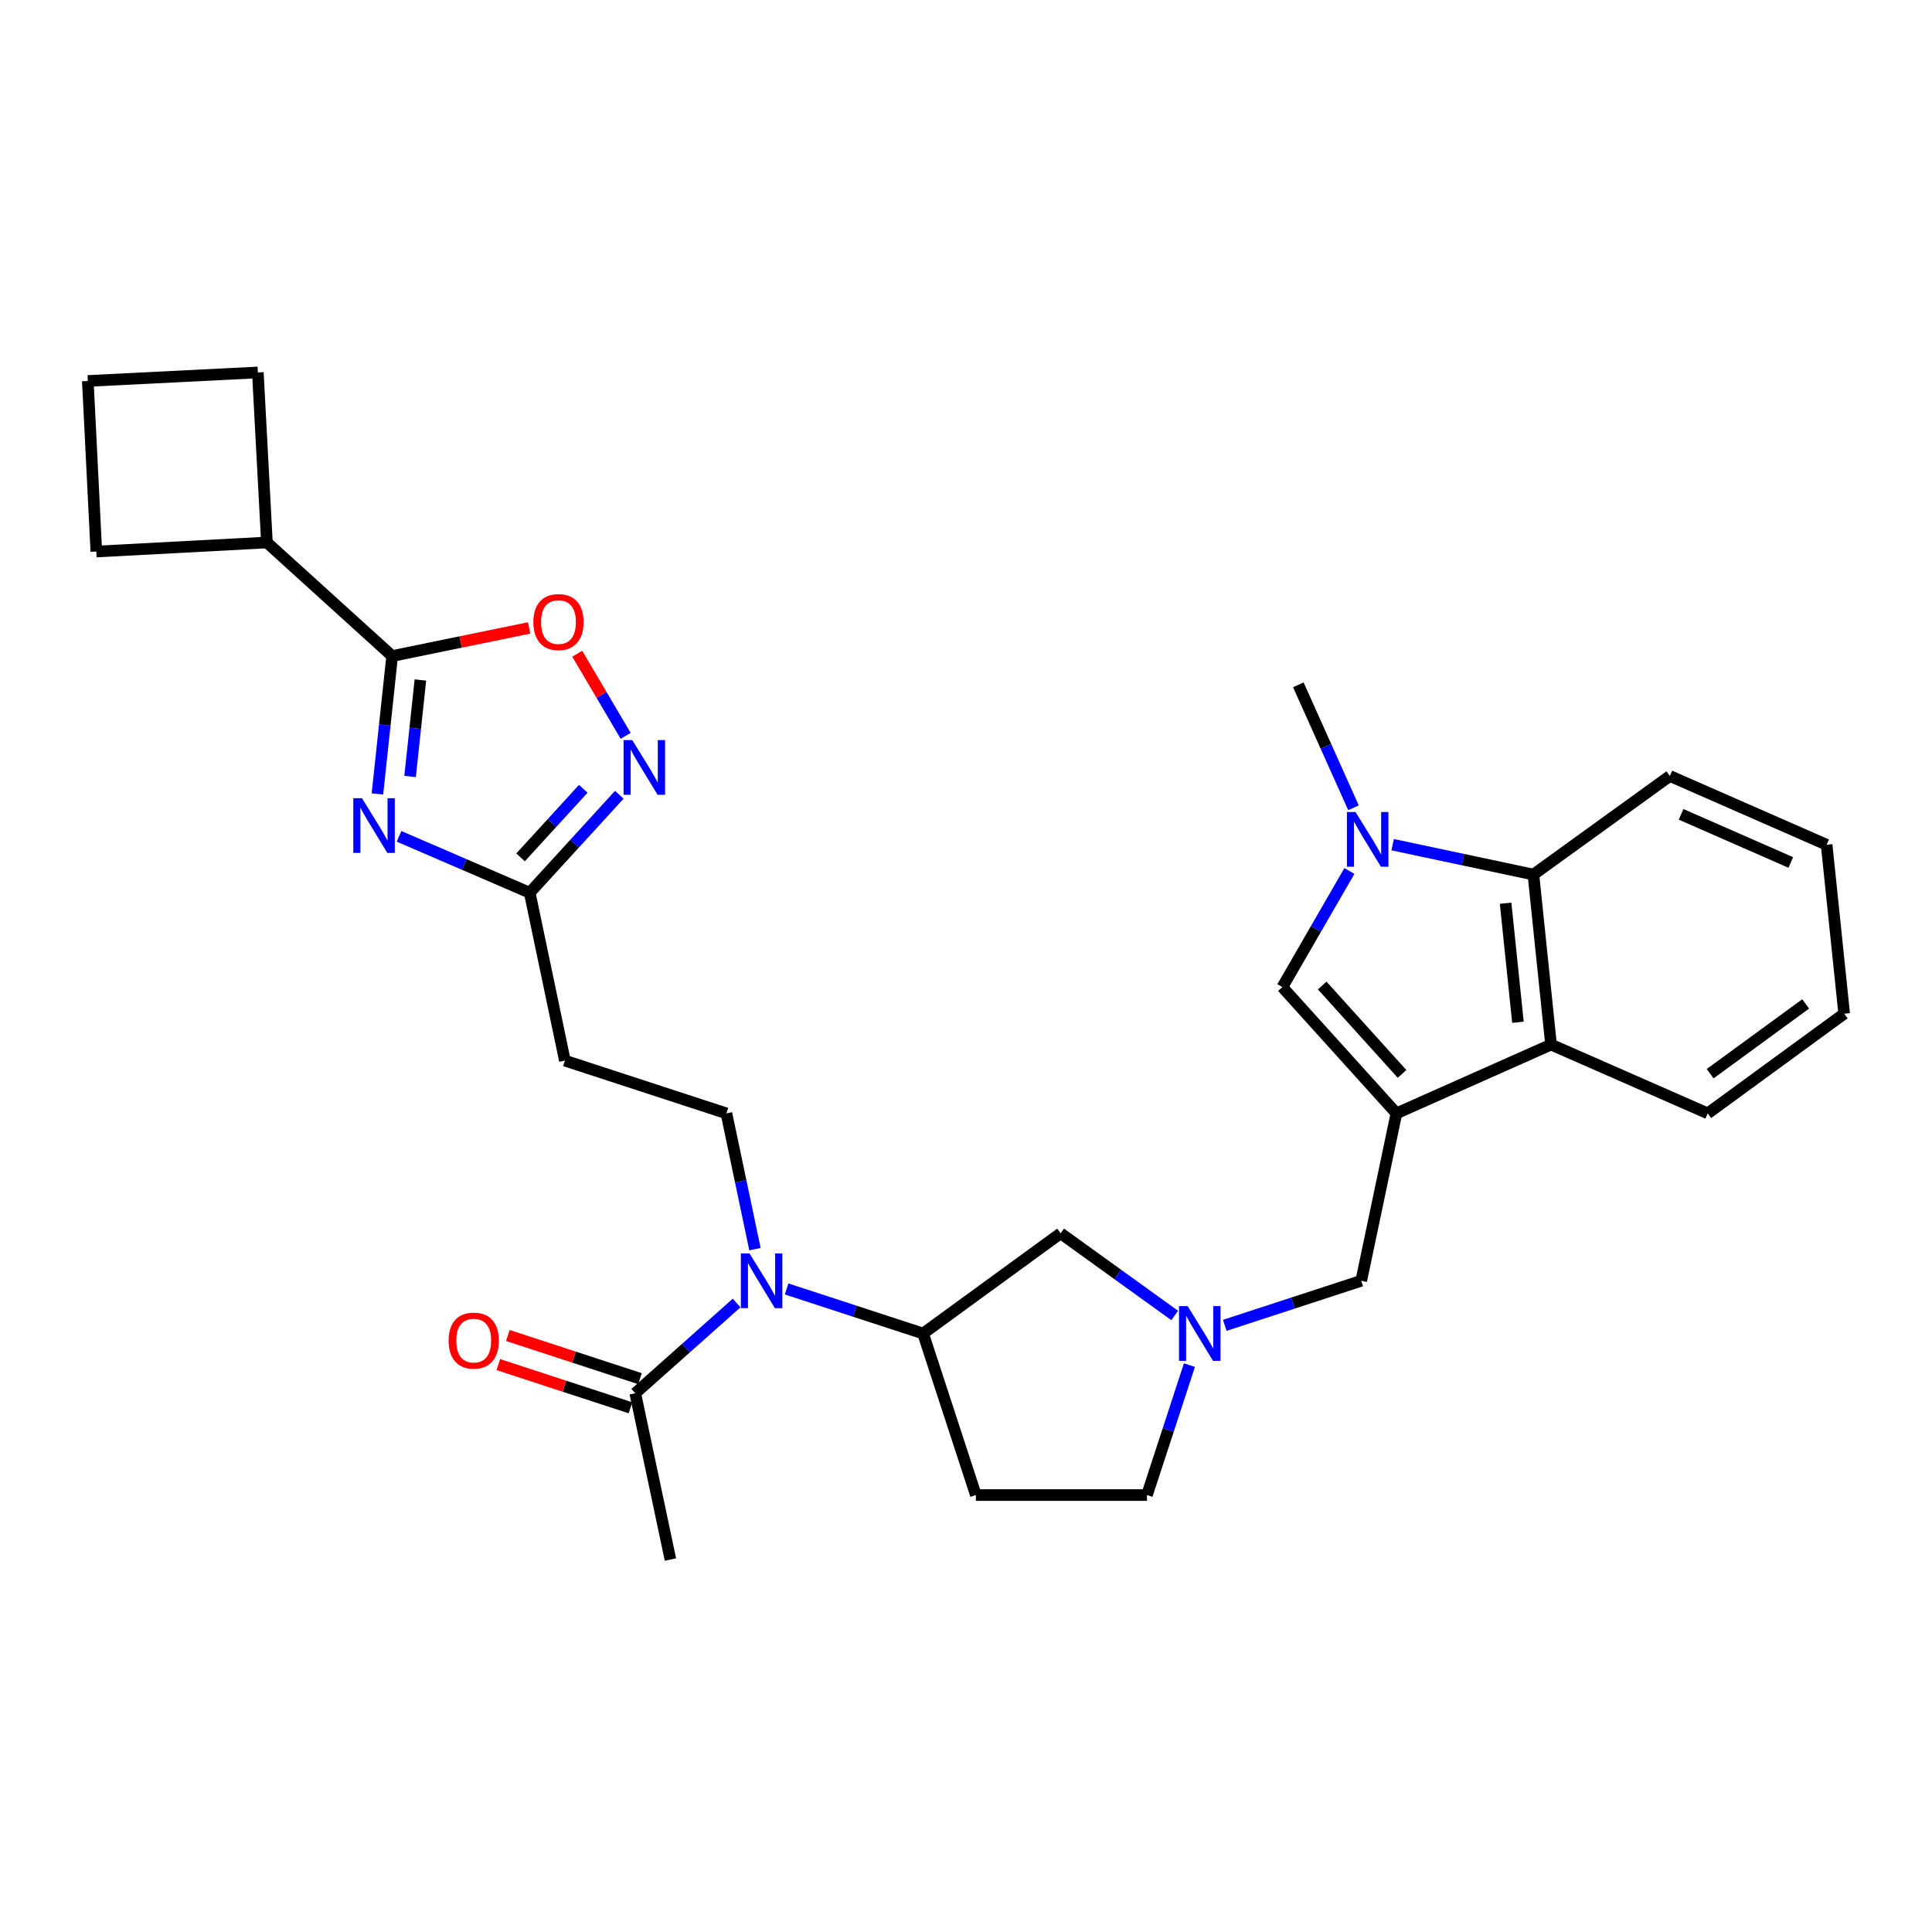 <?xml version='1.0' encoding='iso-8859-1'?>
<svg version='1.1' baseProfile='full'
              xmlns='http://www.w3.org/2000/svg'
                      xmlns:rdkit='http://www.rdkit.org/xml'
                      xmlns:xlink='http://www.w3.org/1999/xlink'
                  xml:space='preserve'
width='1000px' height='1000px' viewBox='0 0 1000 1000'>
<!-- END OF HEADER -->
<rect style='opacity:1.0;fill:#FFFFFF;stroke:none' width='1000' height='1000' x='0' y='0'> </rect>
<path class='bond-3' d='M 722.787,576.279 L 663.748,510.91' style='fill:none;fill-rule:evenodd;stroke:#000000;stroke-width:6px;stroke-linecap:butt;stroke-linejoin:miter;stroke-opacity:1' />
<path class='bond-3' d='M 725.693,555.85 L 684.366,510.092' style='fill:none;fill-rule:evenodd;stroke:#000000;stroke-width:6px;stroke-linecap:butt;stroke-linejoin:miter;stroke-opacity:1' />
<path class='bond-6' d='M 722.787,576.279 L 802.816,540.68' style='fill:none;fill-rule:evenodd;stroke:#000000;stroke-width:6px;stroke-linecap:butt;stroke-linejoin:miter;stroke-opacity:1' />
<path class='bond-12' d='M 722.787,576.279 L 704.578,662.929' style='fill:none;fill-rule:evenodd;stroke:#000000;stroke-width:6px;stroke-linecap:butt;stroke-linejoin:miter;stroke-opacity:1' />
<path class='bond-0' d='M 206.543,432.887 L 240.359,447.482' style='fill:none;fill-rule:evenodd;stroke:#0000FF;stroke-width:6px;stroke-linecap:butt;stroke-linejoin:miter;stroke-opacity:1' />
<path class='bond-0' d='M 240.359,447.482 L 274.176,462.076' style='fill:none;fill-rule:evenodd;stroke:#000000;stroke-width:6px;stroke-linecap:butt;stroke-linejoin:miter;stroke-opacity:1' />
<path class='bond-2' d='M 195.357,410.939 L 199.167,375.255' style='fill:none;fill-rule:evenodd;stroke:#0000FF;stroke-width:6px;stroke-linecap:butt;stroke-linejoin:miter;stroke-opacity:1' />
<path class='bond-2' d='M 199.167,375.255 L 202.978,339.571' style='fill:none;fill-rule:evenodd;stroke:#000000;stroke-width:6px;stroke-linecap:butt;stroke-linejoin:miter;stroke-opacity:1' />
<path class='bond-2' d='M 212.259,401.917 L 214.927,376.938' style='fill:none;fill-rule:evenodd;stroke:#0000FF;stroke-width:6px;stroke-linecap:butt;stroke-linejoin:miter;stroke-opacity:1' />
<path class='bond-2' d='M 214.927,376.938 L 217.594,351.959' style='fill:none;fill-rule:evenodd;stroke:#000000;stroke-width:6px;stroke-linecap:butt;stroke-linejoin:miter;stroke-opacity:1' />
<path class='bond-1' d='M 698.445,450.831 L 681.097,480.87' style='fill:none;fill-rule:evenodd;stroke:#0000FF;stroke-width:6px;stroke-linecap:butt;stroke-linejoin:miter;stroke-opacity:1' />
<path class='bond-1' d='M 681.097,480.87 L 663.748,510.91' style='fill:none;fill-rule:evenodd;stroke:#000000;stroke-width:6px;stroke-linecap:butt;stroke-linejoin:miter;stroke-opacity:1' />
<path class='bond-21' d='M 700.563,418.112 L 686.29,386.286' style='fill:none;fill-rule:evenodd;stroke:#0000FF;stroke-width:6px;stroke-linecap:butt;stroke-linejoin:miter;stroke-opacity:1' />
<path class='bond-21' d='M 686.29,386.286 L 672.016,354.461' style='fill:none;fill-rule:evenodd;stroke:#000000;stroke-width:6px;stroke-linecap:butt;stroke-linejoin:miter;stroke-opacity:1' />
<path class='bond-30' d='M 720.83,437.208 L 757.262,444.941' style='fill:none;fill-rule:evenodd;stroke:#0000FF;stroke-width:6px;stroke-linecap:butt;stroke-linejoin:miter;stroke-opacity:1' />
<path class='bond-30' d='M 757.262,444.941 L 793.694,452.673' style='fill:none;fill-rule:evenodd;stroke:#000000;stroke-width:6px;stroke-linecap:butt;stroke-linejoin:miter;stroke-opacity:1' />
<path class='bond-19' d='M 202.978,339.571 L 138.155,280.797' style='fill:none;fill-rule:evenodd;stroke:#000000;stroke-width:6px;stroke-linecap:butt;stroke-linejoin:miter;stroke-opacity:1' />
<path class='bond-33' d='M 202.978,339.571 L 238.423,332.295' style='fill:none;fill-rule:evenodd;stroke:#000000;stroke-width:6px;stroke-linecap:butt;stroke-linejoin:miter;stroke-opacity:1' />
<path class='bond-33' d='M 238.423,332.295 L 273.868,325.019' style='fill:none;fill-rule:evenodd;stroke:#FF0000;stroke-width:6px;stroke-linecap:butt;stroke-linejoin:miter;stroke-opacity:1' />
<path class='bond-4' d='M 320.558,411.363 L 297.367,436.72' style='fill:none;fill-rule:evenodd;stroke:#0000FF;stroke-width:6px;stroke-linecap:butt;stroke-linejoin:miter;stroke-opacity:1' />
<path class='bond-4' d='M 297.367,436.72 L 274.176,462.076' style='fill:none;fill-rule:evenodd;stroke:#000000;stroke-width:6px;stroke-linecap:butt;stroke-linejoin:miter;stroke-opacity:1' />
<path class='bond-4' d='M 301.906,408.274 L 285.672,426.023' style='fill:none;fill-rule:evenodd;stroke:#0000FF;stroke-width:6px;stroke-linecap:butt;stroke-linejoin:miter;stroke-opacity:1' />
<path class='bond-4' d='M 285.672,426.023 L 269.438,443.773' style='fill:none;fill-rule:evenodd;stroke:#000000;stroke-width:6px;stroke-linecap:butt;stroke-linejoin:miter;stroke-opacity:1' />
<path class='bond-8' d='M 323.853,380.872 L 311.317,359.621' style='fill:none;fill-rule:evenodd;stroke:#0000FF;stroke-width:6px;stroke-linecap:butt;stroke-linejoin:miter;stroke-opacity:1' />
<path class='bond-8' d='M 311.317,359.621 L 298.782,338.371' style='fill:none;fill-rule:evenodd;stroke:#FF0000;stroke-width:6px;stroke-linecap:butt;stroke-linejoin:miter;stroke-opacity:1' />
<path class='bond-5' d='M 274.176,462.076 L 292.385,548.974' style='fill:none;fill-rule:evenodd;stroke:#000000;stroke-width:6px;stroke-linecap:butt;stroke-linejoin:miter;stroke-opacity:1' />
<path class='bond-7' d='M 802.816,540.68 L 793.694,452.673' style='fill:none;fill-rule:evenodd;stroke:#000000;stroke-width:6px;stroke-linecap:butt;stroke-linejoin:miter;stroke-opacity:1' />
<path class='bond-7' d='M 785.683,529.113 L 779.298,467.508' style='fill:none;fill-rule:evenodd;stroke:#000000;stroke-width:6px;stroke-linecap:butt;stroke-linejoin:miter;stroke-opacity:1' />
<path class='bond-22' d='M 802.816,540.68 L 883.92,576.279' style='fill:none;fill-rule:evenodd;stroke:#000000;stroke-width:6px;stroke-linecap:butt;stroke-linejoin:miter;stroke-opacity:1' />
<path class='bond-23' d='M 793.694,452.673 L 864.32,401.647' style='fill:none;fill-rule:evenodd;stroke:#000000;stroke-width:6px;stroke-linecap:butt;stroke-linejoin:miter;stroke-opacity:1' />
<path class='bond-9' d='M 407.145,667.155 L 442.465,678.69' style='fill:none;fill-rule:evenodd;stroke:#0000FF;stroke-width:6px;stroke-linecap:butt;stroke-linejoin:miter;stroke-opacity:1' />
<path class='bond-9' d='M 442.465,678.69 L 477.785,690.225' style='fill:none;fill-rule:evenodd;stroke:#000000;stroke-width:6px;stroke-linecap:butt;stroke-linejoin:miter;stroke-opacity:1' />
<path class='bond-13' d='M 381.278,674.436 L 355.04,697.788' style='fill:none;fill-rule:evenodd;stroke:#0000FF;stroke-width:6px;stroke-linecap:butt;stroke-linejoin:miter;stroke-opacity:1' />
<path class='bond-13' d='M 355.04,697.788 L 328.803,721.14' style='fill:none;fill-rule:evenodd;stroke:#000000;stroke-width:6px;stroke-linecap:butt;stroke-linejoin:miter;stroke-opacity:1' />
<path class='bond-15' d='M 390.766,646.556 L 383.382,611.417' style='fill:none;fill-rule:evenodd;stroke:#0000FF;stroke-width:6px;stroke-linecap:butt;stroke-linejoin:miter;stroke-opacity:1' />
<path class='bond-15' d='M 383.382,611.417 L 375.998,576.279' style='fill:none;fill-rule:evenodd;stroke:#000000;stroke-width:6px;stroke-linecap:butt;stroke-linejoin:miter;stroke-opacity:1' />
<path class='bond-10' d='M 633.929,686 L 669.253,674.465' style='fill:none;fill-rule:evenodd;stroke:#0000FF;stroke-width:6px;stroke-linecap:butt;stroke-linejoin:miter;stroke-opacity:1' />
<path class='bond-10' d='M 669.253,674.465 L 704.578,662.929' style='fill:none;fill-rule:evenodd;stroke:#000000;stroke-width:6px;stroke-linecap:butt;stroke-linejoin:miter;stroke-opacity:1' />
<path class='bond-16' d='M 608.032,680.892 L 578.503,659.623' style='fill:none;fill-rule:evenodd;stroke:#0000FF;stroke-width:6px;stroke-linecap:butt;stroke-linejoin:miter;stroke-opacity:1' />
<path class='bond-16' d='M 578.503,659.623 L 548.974,638.354' style='fill:none;fill-rule:evenodd;stroke:#000000;stroke-width:6px;stroke-linecap:butt;stroke-linejoin:miter;stroke-opacity:1' />
<path class='bond-20' d='M 615.645,706.584 L 604.657,740.211' style='fill:none;fill-rule:evenodd;stroke:#0000FF;stroke-width:6px;stroke-linecap:butt;stroke-linejoin:miter;stroke-opacity:1' />
<path class='bond-20' d='M 604.657,740.211 L 593.669,773.838' style='fill:none;fill-rule:evenodd;stroke:#000000;stroke-width:6px;stroke-linecap:butt;stroke-linejoin:miter;stroke-opacity:1' />
<path class='bond-11' d='M 477.785,690.225 L 548.974,638.354' style='fill:none;fill-rule:evenodd;stroke:#000000;stroke-width:6px;stroke-linecap:butt;stroke-linejoin:miter;stroke-opacity:1' />
<path class='bond-31' d='M 477.785,690.225 L 505.116,773.838' style='fill:none;fill-rule:evenodd;stroke:#000000;stroke-width:6px;stroke-linecap:butt;stroke-linejoin:miter;stroke-opacity:1' />
<path class='bond-18' d='M 331.265,713.608 L 297.062,702.426' style='fill:none;fill-rule:evenodd;stroke:#000000;stroke-width:6px;stroke-linecap:butt;stroke-linejoin:miter;stroke-opacity:1' />
<path class='bond-18' d='M 297.062,702.426 L 262.859,691.245' style='fill:none;fill-rule:evenodd;stroke:#FF0000;stroke-width:6px;stroke-linecap:butt;stroke-linejoin:miter;stroke-opacity:1' />
<path class='bond-18' d='M 326.34,728.672 L 292.137,717.491' style='fill:none;fill-rule:evenodd;stroke:#000000;stroke-width:6px;stroke-linecap:butt;stroke-linejoin:miter;stroke-opacity:1' />
<path class='bond-18' d='M 292.137,717.491 L 257.935,706.31' style='fill:none;fill-rule:evenodd;stroke:#FF0000;stroke-width:6px;stroke-linecap:butt;stroke-linejoin:miter;stroke-opacity:1' />
<path class='bond-24' d='M 328.803,721.14 L 347.02,807.219' style='fill:none;fill-rule:evenodd;stroke:#000000;stroke-width:6px;stroke-linecap:butt;stroke-linejoin:miter;stroke-opacity:1' />
<path class='bond-14' d='M 292.385,548.974 L 375.998,576.279' style='fill:none;fill-rule:evenodd;stroke:#000000;stroke-width:6px;stroke-linecap:butt;stroke-linejoin:miter;stroke-opacity:1' />
<path class='bond-17' d='M 505.116,773.838 L 593.669,773.838' style='fill:none;fill-rule:evenodd;stroke:#000000;stroke-width:6px;stroke-linecap:butt;stroke-linejoin:miter;stroke-opacity:1' />
<path class='bond-26' d='M 138.155,280.797 L 49.857,285.481' style='fill:none;fill-rule:evenodd;stroke:#000000;stroke-width:6px;stroke-linecap:butt;stroke-linejoin:miter;stroke-opacity:1' />
<path class='bond-27' d='M 138.155,280.797 L 133.461,192.781' style='fill:none;fill-rule:evenodd;stroke:#000000;stroke-width:6px;stroke-linecap:butt;stroke-linejoin:miter;stroke-opacity:1' />
<path class='bond-29' d='M 883.92,576.279 L 954.545,524.689' style='fill:none;fill-rule:evenodd;stroke:#000000;stroke-width:6px;stroke-linecap:butt;stroke-linejoin:miter;stroke-opacity:1' />
<path class='bond-29' d='M 885.165,555.742 L 934.603,519.629' style='fill:none;fill-rule:evenodd;stroke:#000000;stroke-width:6px;stroke-linecap:butt;stroke-linejoin:miter;stroke-opacity:1' />
<path class='bond-32' d='M 864.32,401.647 L 945.459,437.246' style='fill:none;fill-rule:evenodd;stroke:#000000;stroke-width:6px;stroke-linecap:butt;stroke-linejoin:miter;stroke-opacity:1' />
<path class='bond-32' d='M 870.123,421.501 L 926.92,446.42' style='fill:none;fill-rule:evenodd;stroke:#000000;stroke-width:6px;stroke-linecap:butt;stroke-linejoin:miter;stroke-opacity:1' />
<path class='bond-25' d='M 45.455,197.184 L 133.461,192.781' style='fill:none;fill-rule:evenodd;stroke:#000000;stroke-width:6px;stroke-linecap:butt;stroke-linejoin:miter;stroke-opacity:1' />
<path class='bond-34' d='M 45.455,197.184 L 49.857,285.481' style='fill:none;fill-rule:evenodd;stroke:#000000;stroke-width:6px;stroke-linecap:butt;stroke-linejoin:miter;stroke-opacity:1' />
<path class='bond-28' d='M 945.459,437.246 L 954.545,524.689' style='fill:none;fill-rule:evenodd;stroke:#000000;stroke-width:6px;stroke-linecap:butt;stroke-linejoin:miter;stroke-opacity:1' />
<path  class='atom-1' d='M 187.349 413.145
L 196.629 428.145
Q 197.549 429.625, 199.029 432.305
Q 200.509 434.985, 200.589 435.145
L 200.589 413.145
L 204.349 413.145
L 204.349 441.465
L 200.469 441.465
L 190.509 425.065
Q 189.349 423.145, 188.109 420.945
Q 186.909 418.745, 186.549 418.065
L 186.549 441.465
L 182.869 441.465
L 182.869 413.145
L 187.349 413.145
' fill='#0000FF'/>
<path  class='atom-2' d='M 701.637 420.304
L 710.917 435.304
Q 711.837 436.784, 713.317 439.464
Q 714.797 442.144, 714.877 442.304
L 714.877 420.304
L 718.637 420.304
L 718.637 448.624
L 714.757 448.624
L 704.797 432.224
Q 703.637 430.304, 702.397 428.104
Q 701.197 425.904, 700.837 425.224
L 700.837 448.624
L 697.157 448.624
L 697.157 420.304
L 701.637 420.304
' fill='#0000FF'/>
<path  class='atom-5' d='M 327.236 383.058
L 336.516 398.058
Q 337.436 399.538, 338.916 402.218
Q 340.396 404.898, 340.476 405.058
L 340.476 383.058
L 344.236 383.058
L 344.236 411.378
L 340.356 411.378
L 330.396 394.978
Q 329.236 393.058, 327.996 390.858
Q 326.796 388.658, 326.436 387.978
L 326.436 411.378
L 322.756 411.378
L 322.756 383.058
L 327.236 383.058
' fill='#0000FF'/>
<path  class='atom-9' d='M 276.065 321.979
Q 276.065 315.179, 279.425 311.379
Q 282.785 307.579, 289.065 307.579
Q 295.345 307.579, 298.705 311.379
Q 302.065 315.179, 302.065 321.979
Q 302.065 328.859, 298.665 332.779
Q 295.265 336.659, 289.065 336.659
Q 282.825 336.659, 279.425 332.779
Q 276.065 328.899, 276.065 321.979
M 289.065 333.459
Q 293.385 333.459, 295.705 330.579
Q 298.065 327.659, 298.065 321.979
Q 298.065 316.419, 295.705 313.619
Q 293.385 310.779, 289.065 310.779
Q 284.745 310.779, 282.385 313.579
Q 280.065 316.379, 280.065 321.979
Q 280.065 327.699, 282.385 330.579
Q 284.745 333.459, 289.065 333.459
' fill='#FF0000'/>
<path  class='atom-10' d='M 387.947 648.769
L 397.227 663.769
Q 398.147 665.249, 399.627 667.929
Q 401.107 670.609, 401.187 670.769
L 401.187 648.769
L 404.947 648.769
L 404.947 677.089
L 401.067 677.089
L 391.107 660.689
Q 389.947 658.769, 388.707 656.569
Q 387.507 654.369, 387.147 653.689
L 387.147 677.089
L 383.467 677.089
L 383.467 648.769
L 387.947 648.769
' fill='#0000FF'/>
<path  class='atom-11' d='M 614.731 676.065
L 624.011 691.065
Q 624.931 692.545, 626.411 695.225
Q 627.891 697.905, 627.971 698.065
L 627.971 676.065
L 631.731 676.065
L 631.731 704.385
L 627.851 704.385
L 617.891 687.985
Q 616.731 686.065, 615.491 683.865
Q 614.291 681.665, 613.931 680.985
L 613.931 704.385
L 610.251 704.385
L 610.251 676.065
L 614.731 676.065
' fill='#0000FF'/>
<path  class='atom-19' d='M 232.198 693.889
Q 232.198 687.089, 235.558 683.289
Q 238.918 679.489, 245.198 679.489
Q 251.478 679.489, 254.838 683.289
Q 258.198 687.089, 258.198 693.889
Q 258.198 700.769, 254.798 704.689
Q 251.398 708.569, 245.198 708.569
Q 238.958 708.569, 235.558 704.689
Q 232.198 700.809, 232.198 693.889
M 245.198 705.369
Q 249.518 705.369, 251.838 702.489
Q 254.198 699.569, 254.198 693.889
Q 254.198 688.329, 251.838 685.529
Q 249.518 682.689, 245.198 682.689
Q 240.878 682.689, 238.518 685.489
Q 236.198 688.289, 236.198 693.889
Q 236.198 699.609, 238.518 702.489
Q 240.878 705.369, 245.198 705.369
' fill='#FF0000'/>
</svg>
